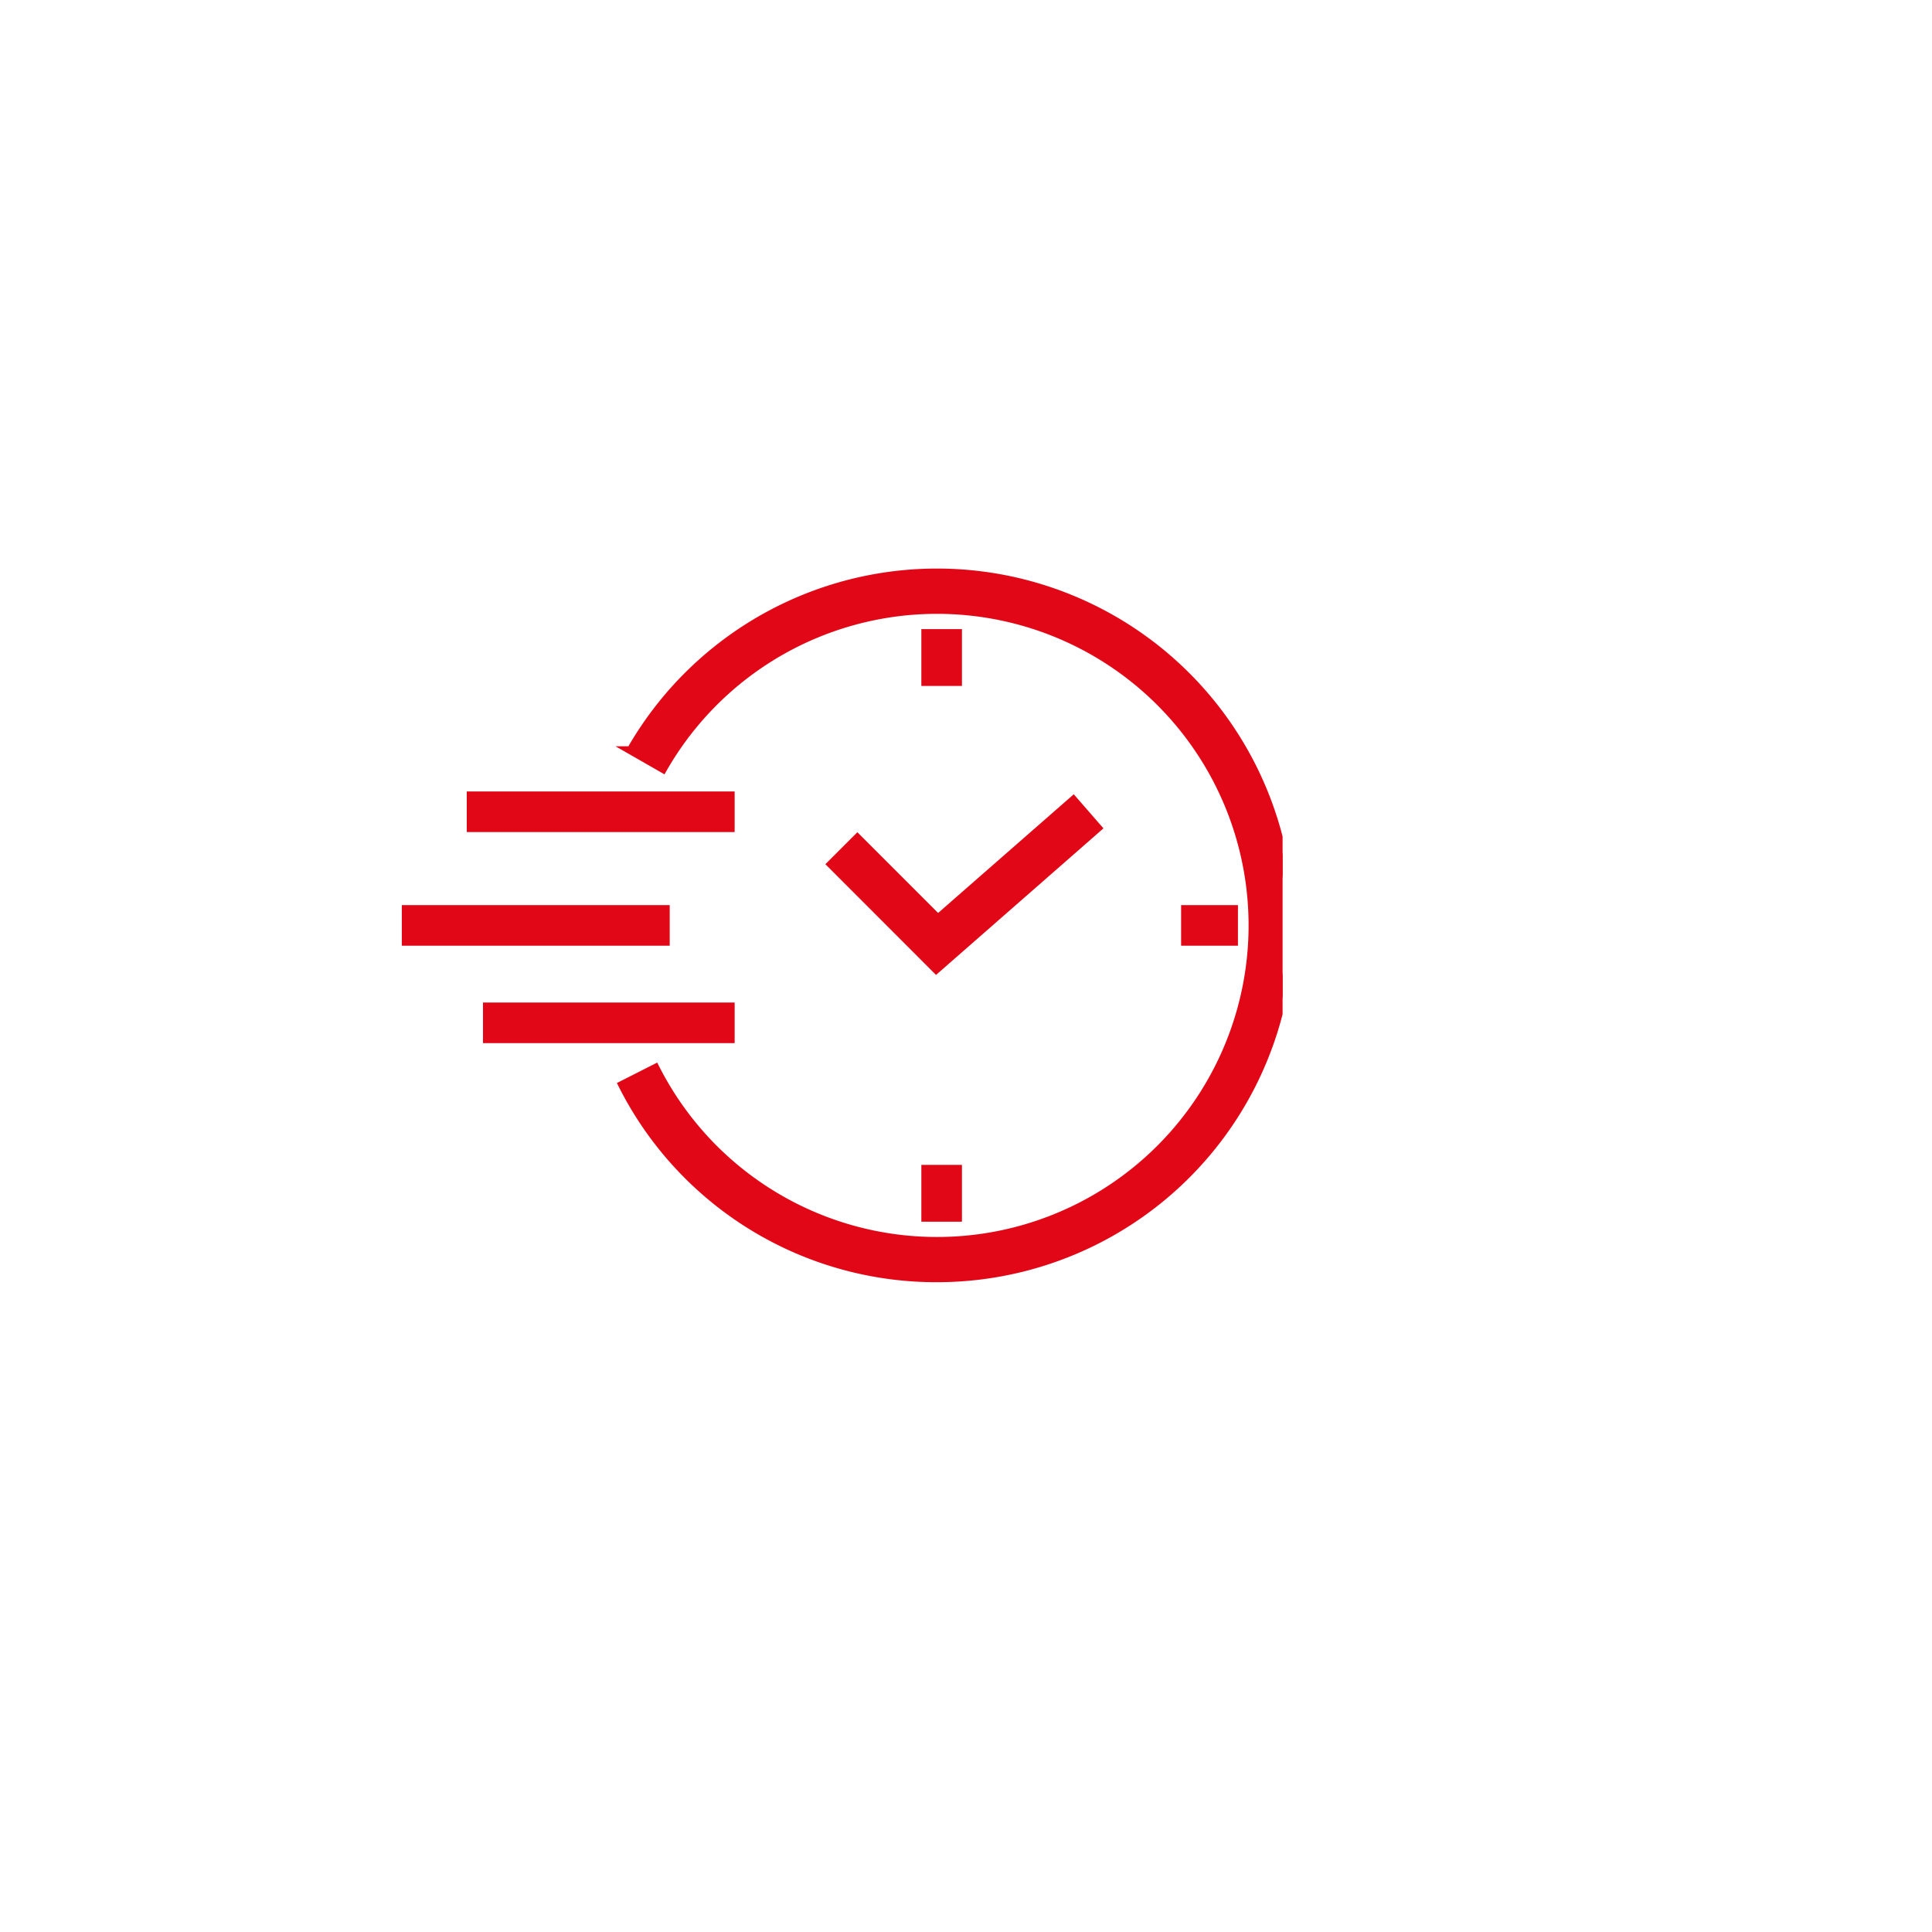 <svg xmlns="http://www.w3.org/2000/svg" xmlns:xlink="http://www.w3.org/1999/xlink" width="119" height="119" viewBox="0 0 119 119">
  <defs>
    <filter id="Ellipse_197" x="0" y="0" width="119" height="119" filterUnits="userSpaceOnUse">
      <feOffset dx="3" dy="3" input="SourceAlpha"/>
      <feGaussianBlur stdDeviation="5" result="blur"/>
      <feFlood flood-opacity="0.051"/>
      <feComposite operator="in" in2="blur"/>
      <feComposite in="SourceGraphic"/>
    </filter>
    <clipPath id="clip-path">
      <rect id="Rectangle_27221" data-name="Rectangle 27221" width="54" height="44" transform="translate(0.444 -0.273)" fill="#e10717" stroke="#e10717" stroke-width="0.5"/>
    </clipPath>
  </defs>
  <g id="less_downtime" data-name="less downtime" transform="translate(-8178 6747)">
    <g transform="matrix(1, 0, 0, 1, 8178, -6747)" filter="url(#Ellipse_197)">
      <circle id="Ellipse_197-2" data-name="Ellipse 197" cx="44.5" cy="44.5" r="44.5" transform="translate(12 12)" fill="#fff"/>
    </g>
    <g id="Group_53491" data-name="Group 53491" transform="translate(8202.556 -6711.727)">
      <path id="Path_58569" data-name="Path 58569" d="M29.766,22.677,23.293,16.2l1.617-1.617,4.962,4.962,8.343-7.3,1.5,1.722Z" transform="translate(3.343 1.758)" fill="#e10717" stroke="#e10717" stroke-width="0.5"/>
      <rect id="Rectangle_27215" data-name="Rectangle 27215" width="2" height="3" transform="translate(32.444 3.727)" fill="#e10717" stroke="#e10717" stroke-width="0.5"/>
      <rect id="Rectangle_27216" data-name="Rectangle 27216" width="2" height="3" transform="translate(32.444 36.727)" fill="#e10717" stroke="#e10717" stroke-width="0.5"/>
      <rect id="Rectangle_27217" data-name="Rectangle 27217" width="3" height="2" transform="translate(48.444 20.727)" fill="#e10717" stroke="#e10717" stroke-width="0.5"/>
      <rect id="Rectangle_27218" data-name="Rectangle 27218" width="16" height="2" transform="translate(0.444 20.727)" fill="#e10717" stroke="#e10717" stroke-width="0.5"/>
      <rect id="Rectangle_27219" data-name="Rectangle 27219" width="16" height="2" transform="translate(4.444 13.727)" fill="#e10717" stroke="#e10717" stroke-width="0.5"/>
      <rect id="Rectangle_27220" data-name="Rectangle 27220" width="15" height="2" transform="translate(5.444 26.727)" fill="#e10717" stroke="#e10717" stroke-width="0.5"/>
      <g id="Group_53477" data-name="Group 53477">
        <g id="Group_53476" data-name="Group 53476" clip-path="url(#clip-path)">
          <path id="Path_58570" data-name="Path 58570" d="M31.433,43.453A21.639,21.639,0,0,1,12.047,31.545l2.039-1.034a19.441,19.441,0,1,0,.465-18.431l-1.985-1.137a21.728,21.728,0,1,1,18.867,32.51" transform="translate(1.729 0)" fill="#e10717" stroke="#e10717" stroke-width="0.5"/>
        </g>
      </g>
    </g>
  </g>
</svg>
